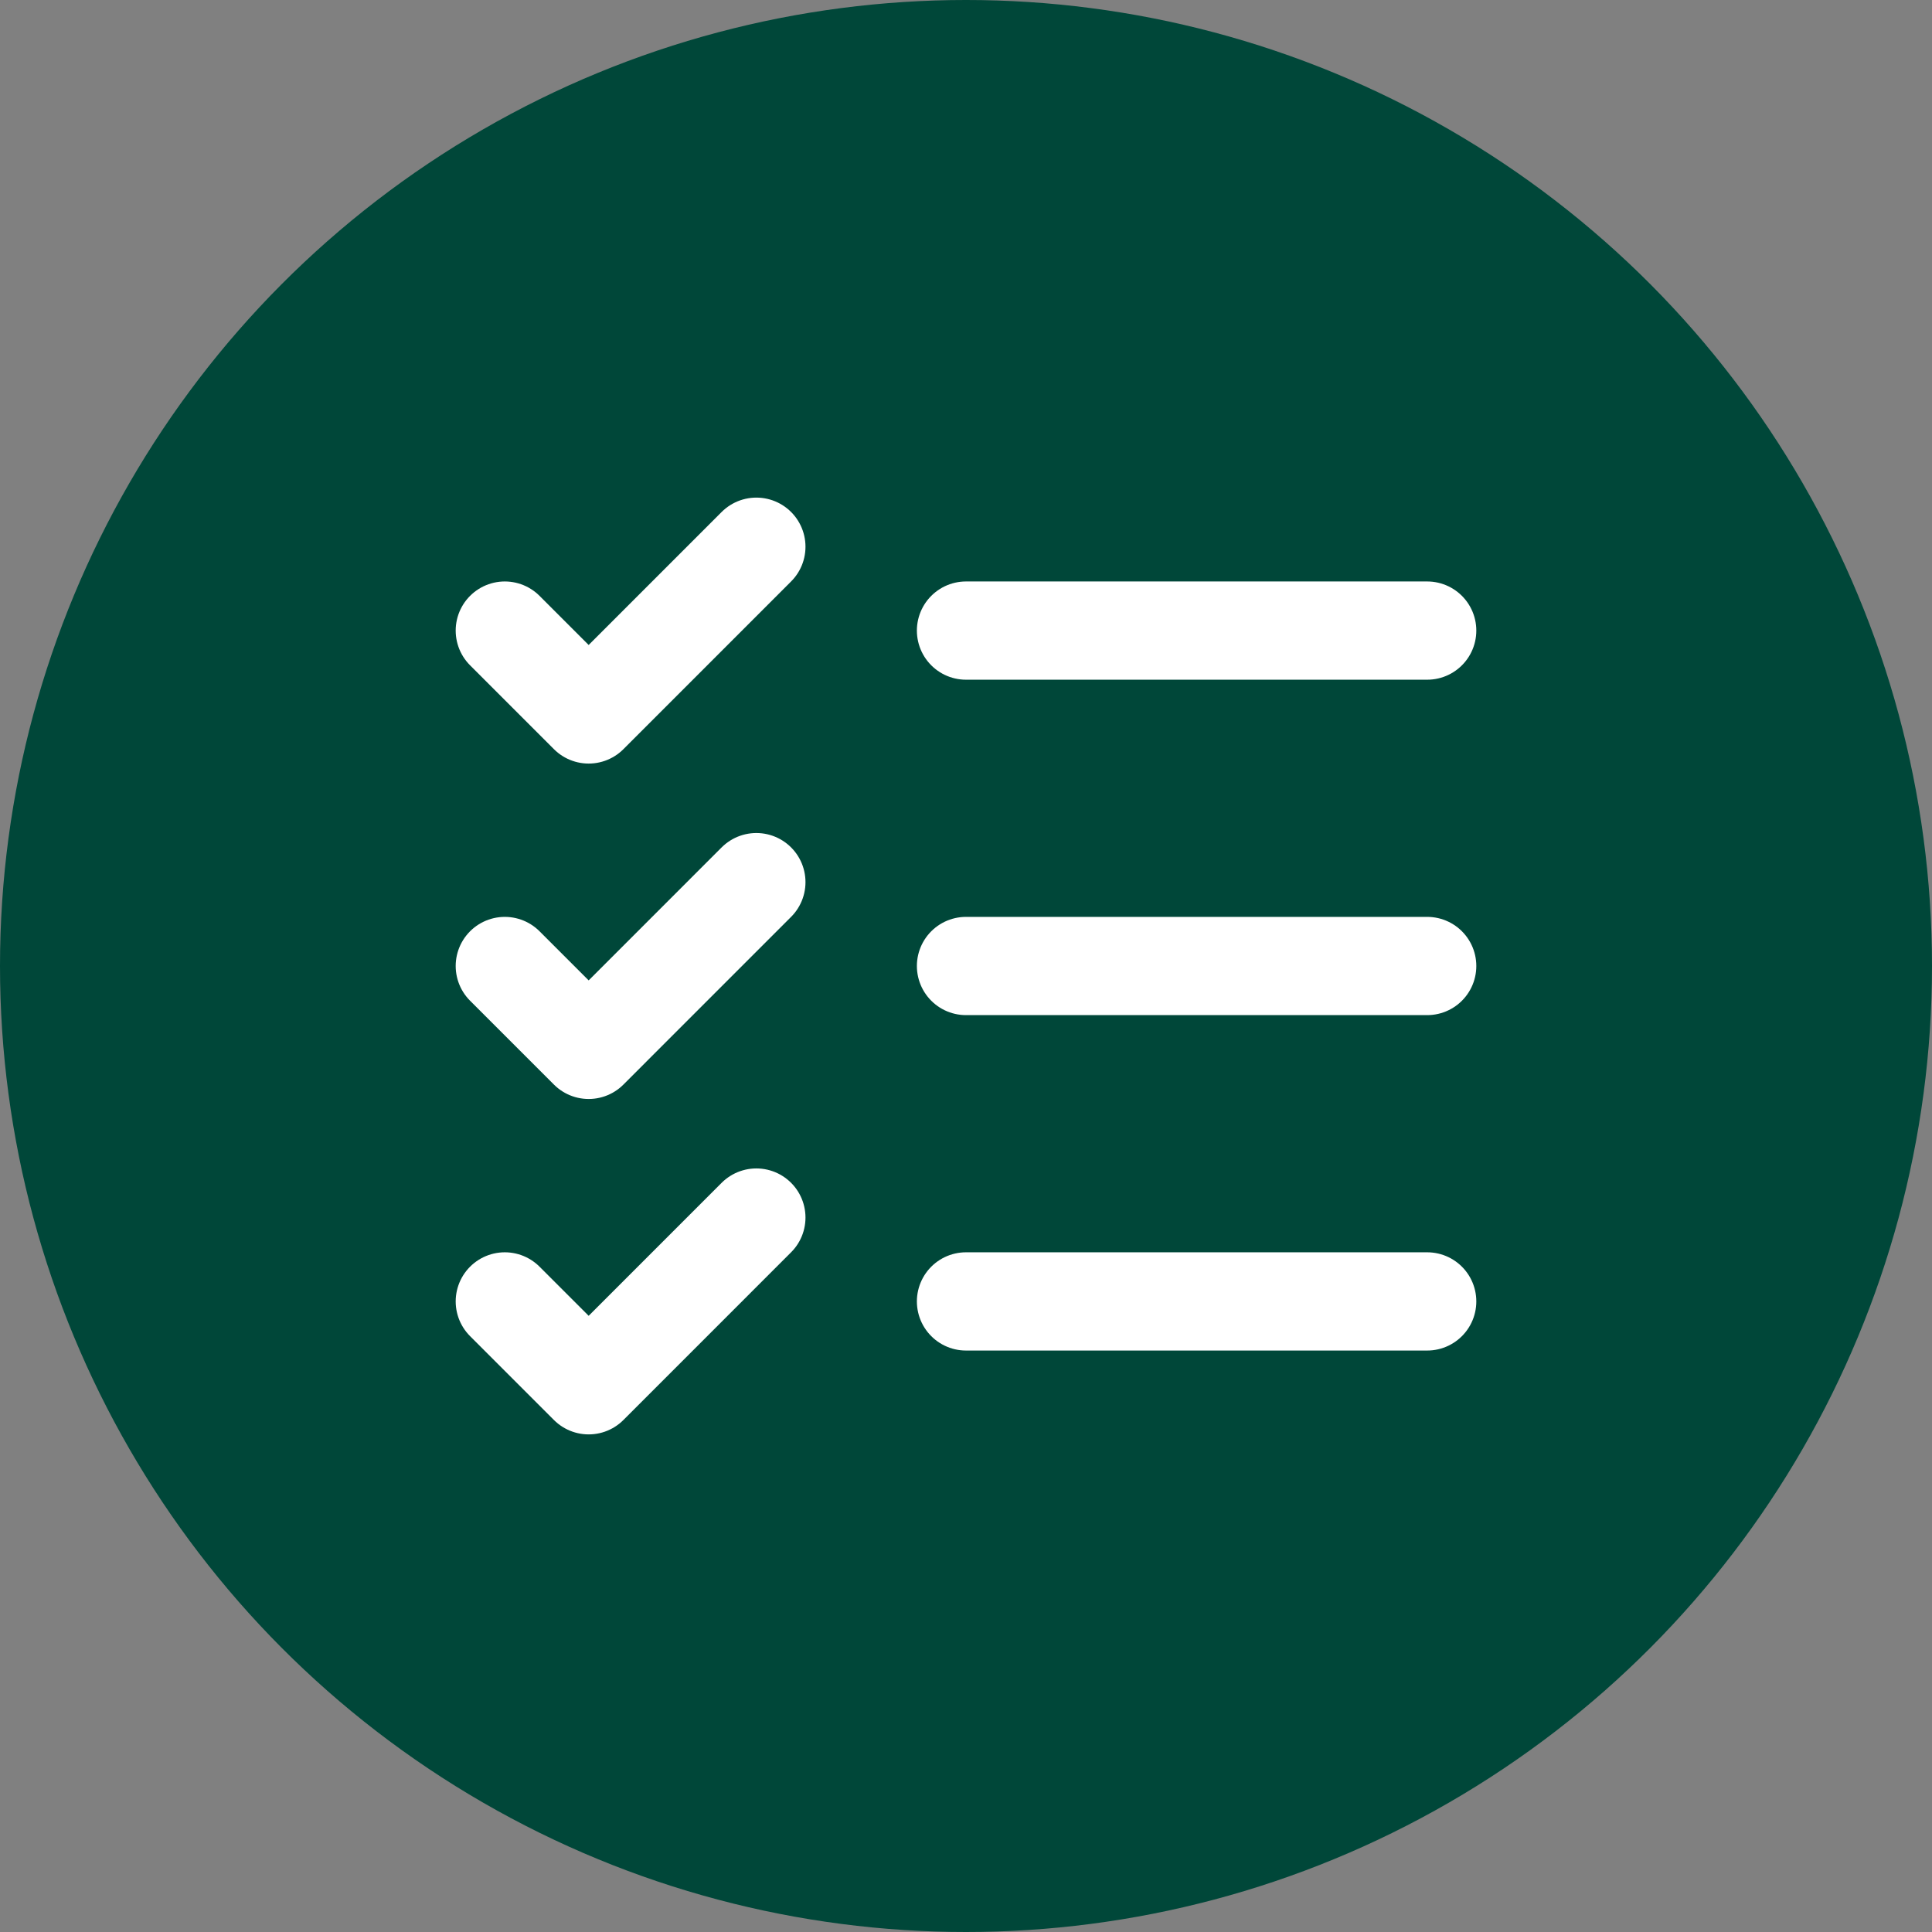 <svg xmlns="http://www.w3.org/2000/svg" width="59" height="59" viewBox="0 0 59 59" fill="none"><rect x="0" y="0" width="59" height="59" fill="#808080" stroke="none"/><circle cx="29.5" cy="29.5" r="29.5" fill="#004739"></circle><path d="M29.5 29.5H43.584" stroke="white" stroke-width="3" stroke-linecap="round" stroke-linejoin="round"></path><path d="M29.5 19.257H43.584" stroke="white" stroke-width="3" stroke-linecap="round" stroke-linejoin="round"></path><path d="M29.5 39.743H43.584" stroke="white" stroke-width="3" stroke-linecap="round" stroke-linejoin="round"></path><path d="M15.416 19.257L17.977 21.818L23.098 16.696" stroke="white" stroke-width="3" stroke-linecap="round" stroke-linejoin="round"></path><path d="M15.416 29.5L17.977 32.061L23.098 26.939" stroke="white" stroke-width="3" stroke-linecap="round" stroke-linejoin="round"></path><path d="M15.416 39.743L17.977 42.304L23.098 37.182" stroke="white" stroke-width="3" stroke-linecap="round" stroke-linejoin="round"></path></svg>